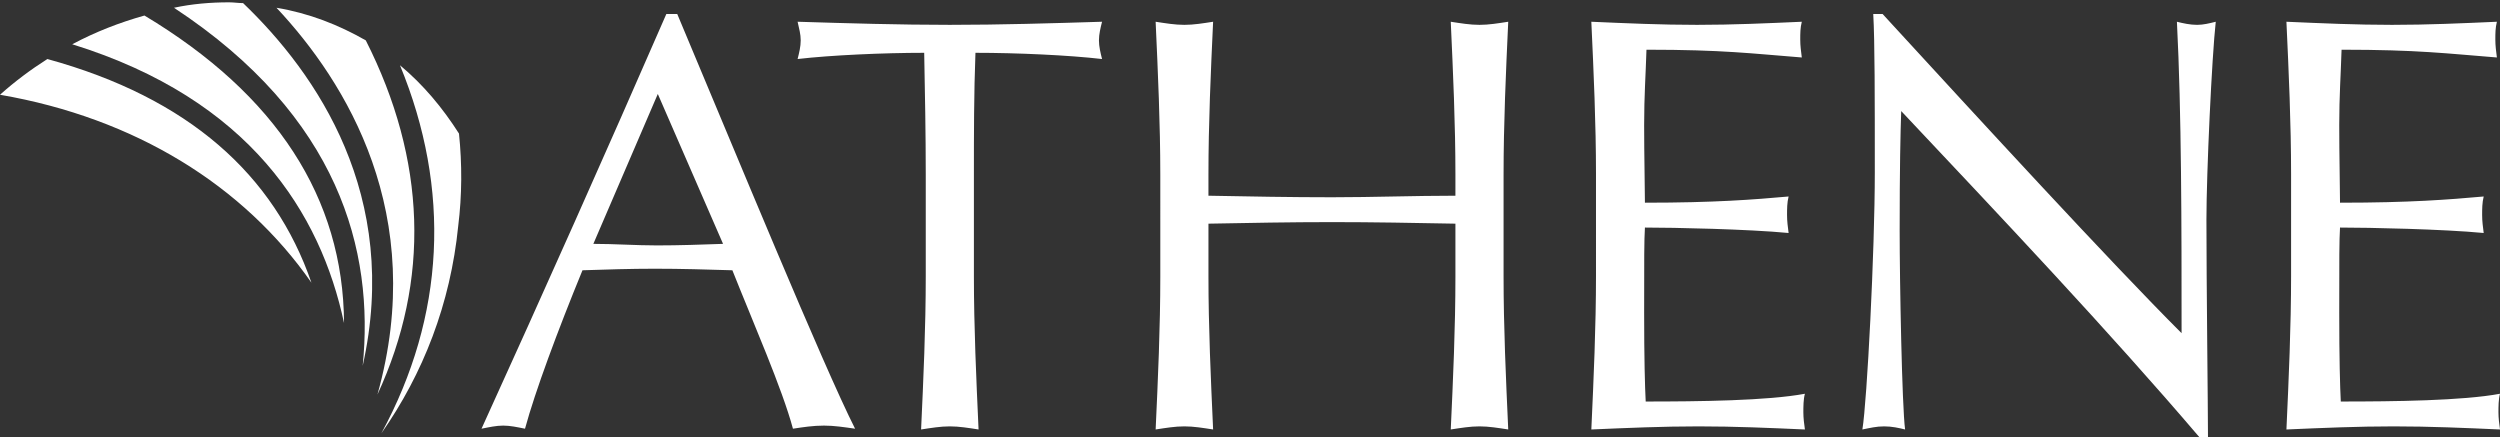 <?xml version="1.0" encoding="utf-8"?>
<!-- Generator: Adobe Illustrator 26.3.1, SVG Export Plug-In . SVG Version: 6.00 Build 0)  -->
<svg version="1.1" id="Layer_1" xmlns="http://www.w3.org/2000/svg" xmlns:xlink="http://www.w3.org/1999/xlink" x="0px" y="0px"
	 viewBox="0 0 321.9 56.3" style="enable-background:new 0 0 321.9 56.3;" xml:space="preserve">
<rect x="0" y="0" width="321.9" height="56.3" fill="#333333" stroke="none"/>
<style type="text/css">
	.st0{fill:#FFFFFF;}
</style>
<path class="st0" d="M87.2,1.8c7.4,17.6,18.8,45.3,22.9,53.4c-1.4-0.2-2.7-0.4-4-0.4c-1.4,0-2.7,0.2-4,0.4
	c-1.4-5.2-5.1-13.6-7.8-20.4c-3.3-0.1-6.6-0.2-10-0.2c-3.1,0-6.2,0.1-9.3,0.2c-3.2,7.8-6.1,15.6-7.4,20.4c-1-0.2-1.9-0.4-2.8-0.4
	S63,55,62,55.2c8.1-17.8,16-35.5,23.8-53.4C85.8,1.8,87.2,1.8,87.2,1.8z M84.7,12.1l-8.3,19.3c2.7,0,5.5,0.2,8.2,0.2
	c2.8,0,5.7-0.1,8.5-0.2C93.1,31.4,84.7,12.1,84.7,12.1z M119.2,22.5c0-5.2-0.1-10.5-0.2-15.7c-5.2,0-12,0.3-16.3,0.8
	c0.2-0.8,0.4-1.6,0.4-2.4s-0.2-1.5-0.4-2.4c6.5,0.2,13.1,0.4,19.6,0.4c6.5,0,13.1-0.2,19.6-0.4c-0.2,0.8-0.4,1.6-0.4,2.4
	s0.2,1.6,0.4,2.4c-4.3-0.5-11-0.8-16.3-0.8c-0.2,5.2-0.2,10.5-0.2,15.7v13.1c0,6.5,0.3,13.1,0.6,19.7c-1.3-0.2-2.5-0.4-3.7-0.4
	s-2.4,0.2-3.7,0.4c0.3-6.5,0.6-13.1,0.6-19.7V22.5z M187.4,22.5c0-6.5-0.3-13.1-0.6-19.7c1.3,0.2,2.5,0.4,3.7,0.4s2.4-0.2,3.7-0.4
	c-0.3,6.5-0.6,13.1-0.6,19.7v13.1c0,6.5,0.3,13.1,0.6,19.7c-1.3-0.2-2.5-0.4-3.7-0.4s-2.4,0.2-3.7,0.4c0.3-6.5,0.6-13.1,0.6-19.7
	v-6.8c-5.3-0.1-10.6-0.2-15.9-0.2c-5.3,0-10.6,0.1-15.9,0.2v6.8c0,6.5,0.3,13.1,0.6,19.7c-1.3-0.2-2.5-0.4-3.7-0.4s-2.4,0.2-3.7,0.4
	c0.3-6.5,0.6-13.1,0.6-19.7V22.5c0-6.5-0.3-13.1-0.6-19.7c1.3,0.2,2.5,0.4,3.7,0.4s2.4-0.2,3.7-0.4c-0.3,6.5-0.6,13.1-0.6,19.7v2.7
	c5.3,0.1,10.6,0.2,15.9,0.2c5.3,0,10.6-0.2,15.9-0.2V22.5z M205.5,22.4c0-6.5-0.3-13.1-0.6-19.6c4.6,0.2,9,0.4,13.6,0.4
	s9-0.2,13.5-0.4c-0.2,0.8-0.2,1.5-0.2,2.3s0.1,1.5,0.2,2.3c-6.4-0.5-10.1-1-20-1c-0.1,3.3-0.3,5.9-0.3,9.7c0,4,0.1,8.1,0.1,10
	c9,0,14-0.4,18.5-0.8c-0.2,0.8-0.2,1.6-0.2,2.4s0.1,1.5,0.2,2.3c-5.2-0.5-14.8-0.7-18.5-0.7c-0.1,1.8-0.1,3.7-0.1,11
	c0,5.8,0.1,9.5,0.2,11.4c6.8,0,15.7-0.1,20.5-1c-0.2,0.7-0.2,1.7-0.2,2.4s0.1,1.5,0.2,2.2c-4.5-0.2-9-0.4-13.7-0.4
	c-4.6,0-9.2,0.2-13.8,0.4c0.3-6.6,0.6-13.2,0.6-19.8V22.4z M283.2,56.3c-11.6-13.6-25.4-28.2-38.4-42c-0.1,2.8-0.2,7.4-0.2,15.4
	c0,6.5,0.3,22.6,0.7,25.6c-0.8-0.2-1.7-0.4-2.7-0.4s-1.8,0.2-2.8,0.4c0.6-3.6,1.6-23,1.6-33.1c0-9.6,0-16.9-0.2-20.4h1.2
	c12.4,13.5,29.2,31.8,38.5,41.1c0-13.6,0-28.4-0.6-40.1c0.8,0.2,1.7,0.4,2.6,0.4c0.8,0,1.6-0.2,2.4-0.4c-0.5,4.5-1.2,19.5-1.2,25.5
	c0,7.8,0.2,24.5,0.2,28C284.3,56.3,283.2,56.3,283.2,56.3z M295,22.4c0-6.5-0.3-13.1-0.6-19.6c4.6,0.2,9,0.4,13.6,0.4
	s9-0.2,13.5-0.4c-0.2,0.8-0.2,1.5-0.2,2.3s0.1,1.5,0.2,2.3c-6.4-0.5-10.1-1-20-1c-0.1,3.3-0.3,5.9-0.3,9.7c0,4,0.1,8.1,0.1,10
	c9,0,14-0.4,18.5-0.8c-0.2,0.8-0.2,1.6-0.2,2.4s0.1,1.5,0.2,2.3c-5.2-0.5-14.8-0.7-18.5-0.7c-0.1,1.8-0.1,3.7-0.1,11
	c0,5.8,0.1,9.5,0.2,11.4c6.8,0,15.7-0.1,20.5-1c-0.2,0.7-0.2,1.7-0.2,2.4s0.1,1.5,0.2,2.2c-4.5-0.2-9-0.4-13.7-0.4
	c-4.6,0-9.2,0.2-13.8,0.4c0.3-6.6,0.6-13.2,0.6-19.8L295,22.4L295,22.4z M6.1,7.6C3.9,9,1.9,10.5,0,12.2c17.4,3,31.4,11.7,40.1,24.2
	C35.3,22.5,24.3,12.6,6.1,7.6z"/>
<path class="st0" d="M18.6,2c-3.2,0.9-6.3,2.1-9.3,3.7c22.9,7.1,32,21.8,35,35.9C44.2,25.5,35.6,12.2,18.6,2z"/>
<path class="st0" d="M46.7,47.1c4.9-21.9-5.9-37.6-15.4-46.7c-0.6,0-1.2-0.1-1.8-0.1c-2.4,0-4.8,0.2-7.1,0.7
	C43.7,15,48.2,32.3,46.7,47.1z"/>
<path class="st0" d="M48.6,50.8c6.8-14.7,6.3-30.2-1.5-45.6c-3.5-2-7.3-3.5-11.5-4.2C44.6,10.6,55.1,27.6,48.6,50.8z"/>
<path class="st0" d="M59.1,17.2c-2.1-3.3-4.6-6.3-7.6-8.8c6.6,16,5.8,32.3-2.4,47.4c5.4-7.7,8.9-16.7,9.9-26.7
	C59.5,25.1,59.5,21.1,59.1,17.2z"/>
</svg>
